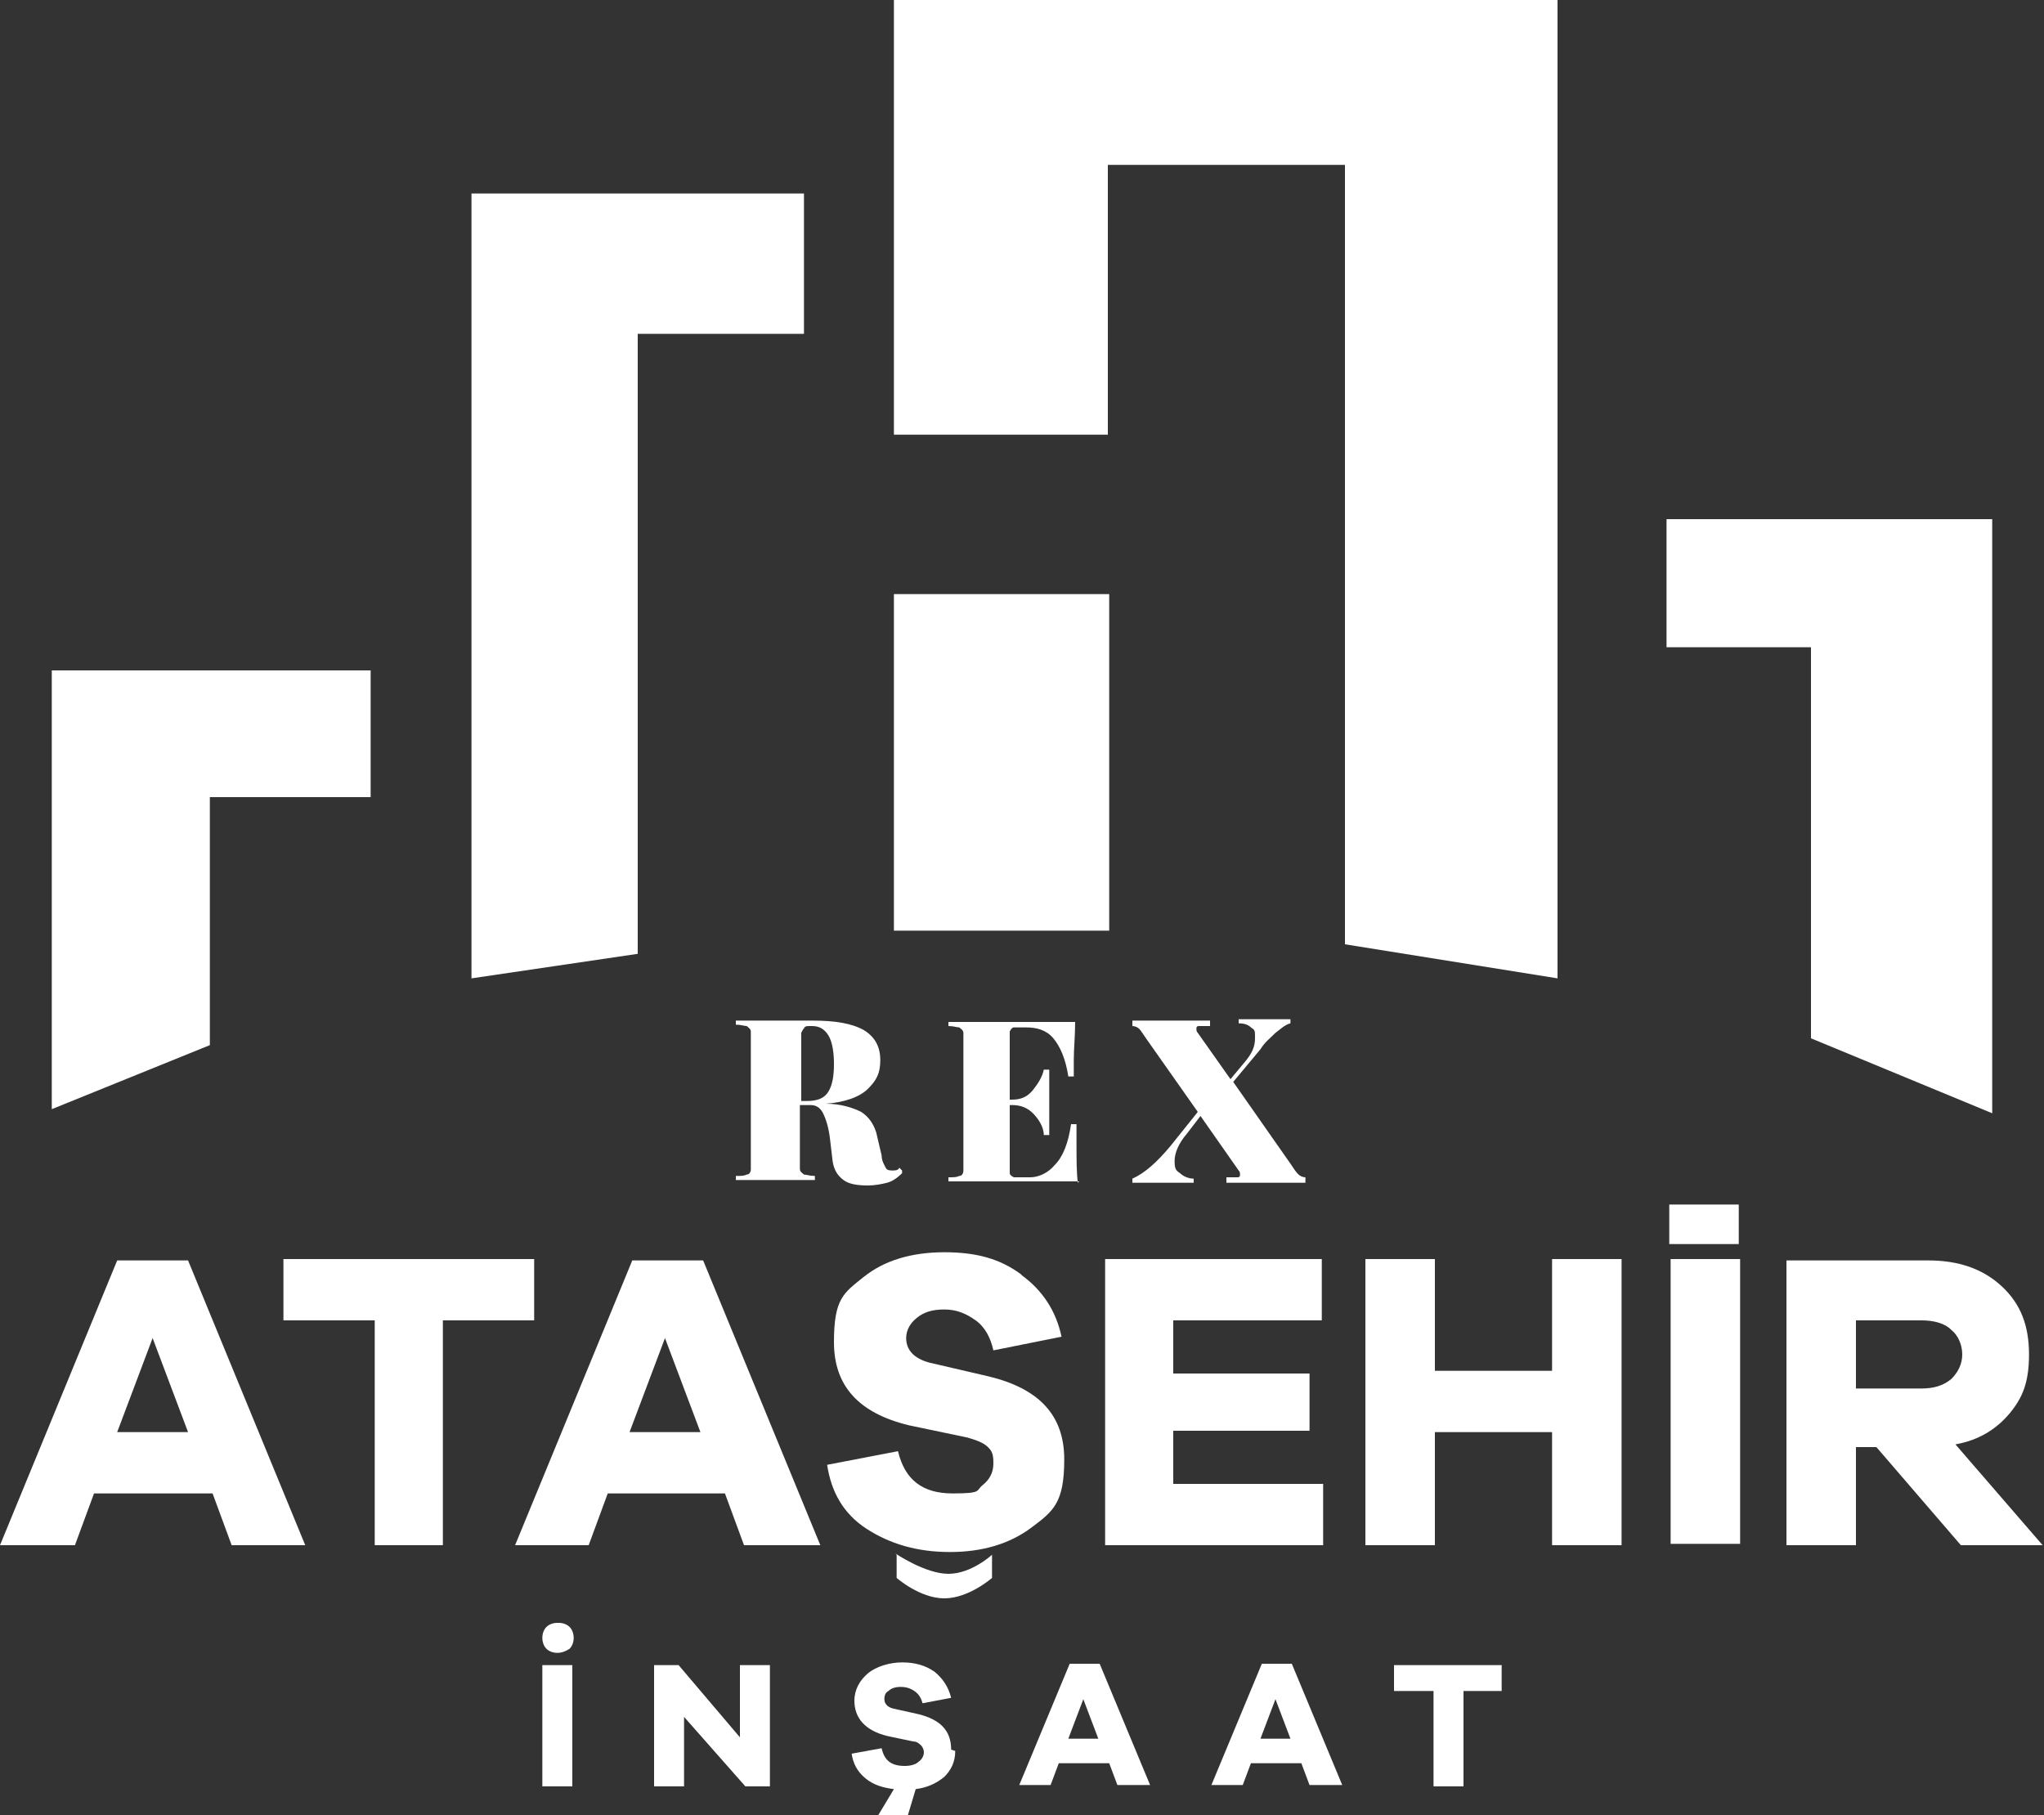 <?xml version="1.0" encoding="UTF-8"?>
<svg id="Layer_1" data-name="Layer 1" xmlns="http://www.w3.org/2000/svg" version="1.1" viewBox="0 0 150 133.2">
  <rect x="0" y="0" width="150" height="133.2" fill="#333333" stroke="none"/>
  <defs>
    <style>
      .cls-1 {
        fill: #fff;
        stroke-width: 0px;
      }
    </style>
  </defs>
  <polygon class="cls-1" points="27.2 49.2 3.8 49.2 3.8 81.4 15.4 76.7 15.4 58.5 27.2 58.5 27.2 49.2"/>
  <polygon class="cls-1" points="59 14.2 34.6 14.2 34.6 71.8 46.8 70 46.8 24.5 59 24.5 59 14.2"/>
  <rect class="cls-1" x="65.6" y="43.6" width="15.8" height="24.7"/>
  <polygon class="cls-1" points="65.6 31.9 81.3 31.9 81.3 12.1 98.7 12.1 98.7 69.3 114.3 71.8 114.3 0 65.6 0 65.6 31.9"/>
  <polygon class="cls-1" points="122.3 38.1 146.2 38.1 146.2 81.7 132.9 76.2 132.9 47.5 122.3 47.5 122.3 38.1"/>
  <path class="cls-1" d="M11.2,98.2l-2.6,6.9h5.2l-2.6-6.9ZM17,113.4l-1.4-3.8H6.9l-1.4,3.8H0l8.6-20.9h5.2l8.6,20.9h-5.4Z"/>
  <polygon class="cls-1" points="32.5 96.9 32.5 113.4 27.5 113.4 27.5 96.9 20.8 96.9 20.8 92.4 39.2 92.4 39.2 96.9 32.5 96.9"/>
  <path class="cls-1" d="M48.8,98.2l-2.6,6.9h5.2l-2.6-6.9ZM54.6,113.4l-1.4-3.8h-8.6l-1.4,3.8h-5.4l8.6-20.9h5.2l8.6,20.9h-5.4Z"/>
  <path class="cls-1" d="M75,93.6c1.5,1.1,2.5,2.6,2.9,4.5l-5,1c-.2-.9-.6-1.7-1.3-2.2-.7-.5-1.4-.8-2.3-.8s-1.5.2-2,.6-.8.9-.8,1.5c0,.9.6,1.5,1.7,1.8l4.3,1c3.8.9,5.6,2.9,5.6,6.1s-.8,3.8-2.4,5c-1.6,1.2-3.6,1.8-6,1.8s-4.4-.6-6.1-1.7c-1.7-1.1-2.6-2.7-2.9-4.7l5.2-1c.5,2.1,1.8,3.1,4,3.1s1.7-.2,2.2-.6c.5-.4.8-.9.8-1.6s-.1-.9-.4-1.2c-.3-.3-.8-.5-1.5-.7l-4.3-.9c-3.7-.9-5.5-2.9-5.5-6.1s.7-3.6,2.2-4.8c1.5-1.2,3.5-1.8,5.9-1.8s4.1.5,5.6,1.6"/>
  <polygon class="cls-1" points="97.1 113.4 81.1 113.4 81.1 92.4 97 92.4 97 96.9 86.1 96.9 86.1 100.8 96.1 100.8 96.1 105 86.1 105 86.1 108.9 97.1 108.9 97.1 113.4"/>
  <polygon class="cls-1" points="119 113.4 113.9 113.4 113.9 105.1 105.3 105.1 105.3 113.4 100.2 113.4 100.2 92.4 105.3 92.4 105.3 100.6 113.9 100.6 113.9 92.4 119 92.4 119 113.4"/>
  <rect class="cls-1" x="122.6" y="92.4" width="5.1" height="20.9"/>
  <path class="cls-1" d="M141,101.9c.9,0,1.6-.2,2.2-.7.5-.5.8-1.1.8-1.8s-.3-1.4-.8-1.8c-.5-.5-1.3-.7-2.2-.7h-4.8v5h4.8ZM143.9,113.4l-6.2-7.2h-1.5v7.2h-5.1v-20.9h10.4c2.2,0,4,.6,5.4,1.9s2,2.9,2,5-.5,3.2-1.4,4.3c-1,1.2-2.3,2-4,2.3l6.4,7.4h-6.1Z"/>
  <path class="cls-1" d="M65.8,114.1v1.7s1.7,1.5,3.5,1.5,3.5-1.5,3.5-1.5v-1.7s-1.5,1.4-3.2,1.4-3.9-1.5-3.9-1.5"/>
  <rect class="cls-1" x="122.5" y="88.4" width="5.1" height="2.9"/>
  <path class="cls-1" d="M59.1,75.4c-.1,0-.2.2-.3.4,0,.2,0,.5,0,.9v4.1h.4c.8,0,1.3-.2,1.6-.7.3-.5.4-1.2.4-2s-.1-1.6-.4-2.1c-.3-.5-.7-.7-1.2-.7s-.4,0-.6.1M66.2,86.1c-.3.3-.7.6-1.1.7-.4.1-.9.2-1.4.2-.8,0-1.4-.1-1.8-.4-.4-.3-.7-.7-.8-1.4l-.2-1.7c-.1-.8-.3-1.4-.5-1.8-.2-.4-.5-.6-.9-.6h-.8v3.8c0,.4,0,.7,0,.9,0,.2.2.3.3.4.2,0,.4.1.8.1v.3c-.6,0-1.6,0-2.8,0s-2.3,0-3,0v-.3c.4,0,.6,0,.8-.1.2,0,.3-.2.3-.4,0-.2,0-.5,0-.9v-8.3c0-.4,0-.7,0-.9,0-.2-.2-.3-.3-.4-.2,0-.4-.1-.8-.1v-.3c.6,0,1.6,0,2.9,0h1.9c.2,0,.5,0,.8,0,1.7,0,2.9.2,3.8.7.8.5,1.2,1.2,1.2,2.2s-.3,1.5-.9,2.1c-.6.6-1.7,1-3.1,1.1,1.1,0,2,.3,2.6.6.6.4.9.9,1.1,1.5l.4,1.7c0,.4.2.7.3.9.1.2.3.2.5.2s.4,0,.5-.2l.2.2Z"/>
  <path class="cls-1" d="M79.2,86.7c-.8,0-2,0-3.8,0-2.6,0-4.5,0-5.8,0v-.3c.4,0,.6,0,.8-.1.2,0,.3-.2.3-.4,0-.2,0-.5,0-.9v-8.3c0-.4,0-.7,0-.9,0-.2-.2-.3-.3-.4-.2,0-.4-.1-.8-.1v-.3c1.3,0,3.2,0,5.8,0s2.8,0,3.5,0c0,1-.1,2-.1,2.8s0,.9,0,1.2h-.4c-.2-1.3-.6-2.2-1.1-2.8-.5-.6-1.2-.8-2-.8h-.2c-.3,0-.5,0-.7,0-.1,0-.2.1-.3.3,0,.1,0,.4,0,.7v4.3h.2c.6,0,1.1-.2,1.5-.7.4-.5.7-1,.8-1.5h.4c0,.5,0,1,0,1.6v.8c0,.6,0,1.4,0,2.4h-.4c0-.6-.4-1.2-.8-1.6-.4-.4-.9-.6-1.5-.6h-.2v4.3c0,.3,0,.6,0,.7,0,.1.1.2.3.3.1,0,.4,0,.7,0h.5c.6,0,1.3-.3,1.8-.9.6-.6,1-1.6,1.2-3h.4c0,.4,0,.9,0,1.5,0,1.1,0,2.1.1,2.8"/>
  <path class="cls-1" d="M95.3,86.2c.1.1.3.2.5.2v.4c-.2,0-.3,0-.4,0-1.3,0-2.1,0-2.5,0s-1.3,0-2.5,0c0,0-.2,0-.4,0v-.4c.4,0,.6,0,.8,0,.2,0,.2-.1.2-.2s0-.2-.1-.3l-2.8-4-1,1.3c-.6.7-.9,1.4-.9,2s.1.7.4.9c.2.2.6.4,1,.4v.3c-.6,0-1.6,0-2.9,0s-1.3,0-1.6,0v-.3c.9-.4,1.8-1.2,2.8-2.4l2-2.5-3.8-5.4c-.2-.3-.4-.6-.5-.7-.1-.1-.3-.2-.5-.2v-.4c.2,0,.3,0,.4,0,1.3,0,2.2,0,2.6,0s1.2,0,2.3,0c.1,0,.2,0,.4,0v.4c-.4,0-.6,0-.8,0-.2,0-.2.1-.2.2s0,.2.1.3l2.4,3.4,1-1.2c.6-.7.8-1.2.8-1.8s0-.6-.3-.8c-.2-.2-.5-.3-.9-.3v-.3c.6,0,1.4,0,2.2,0s1.3,0,1.6,0v.3c-.4.1-.7.4-1.1.7-.4.4-.8.7-1.1,1.2l-2,2.4,4.2,6c.2.3.4.6.5.7"/>
  <path class="cls-1" d="M110.2,124.1v-1.9h-7.9v1.9h2.9v7h2.2v-7h2.9ZM94.8,127.6h-2.3l1.1-2.9,1.1,2.9ZM98.5,131l-3.7-8.9h-2.2l-3.7,8.9h2.3l.6-1.6h3.7l.6,1.6h2.3ZM80.7,127.6h-2.3l1.1-2.9,1.1,2.9ZM84.4,131l-3.7-8.9h-2.2l-3.7,8.9h2.3l.6-1.6h3.7l.6,1.6h2.3ZM69.8,128.4c0-1.4-.8-2.2-2.4-2.6l-1.8-.4c-.5-.1-.7-.4-.7-.7s.1-.5.3-.6c.2-.2.5-.3.9-.3s.7.1,1,.3c.3.2.5.5.6.9l2.1-.4c-.2-.8-.6-1.4-1.2-1.9-.7-.5-1.5-.7-2.4-.7s-1.9.3-2.5.8c-.6.5-1,1.2-1,2,0,1.3.8,2.2,2.4,2.6l1.9.4c.3,0,.5.2.6.3.1.1.2.3.2.5s-.1.5-.4.7c-.2.2-.6.3-1,.3-1,0-1.5-.4-1.7-1.3l-2.2.4c.1.7.4,1.3,1,1.8.6.5,1.3.7,2.1.8l-1.2,2h2.2l.6-2c.8-.1,1.5-.4,2.1-.9.5-.5.8-1.1.8-1.9M56.5,122.2h-2.2v5.3l-4.5-5.3h-1.8v8.9h2.2v-5.1l4.5,5.1h1.8v-8.9ZM42,122.2h-2.2v8.9h2.2v-8.9ZM40.9,119.1c-.3,0-.6.1-.8.3-.2.2-.3.5-.3.8s.1.6.3.8c.2.2.5.3.8.3s.6-.1.9-.3c.2-.2.3-.5.3-.8s-.1-.6-.3-.8c-.2-.2-.5-.3-.8-.3"/>
</svg>